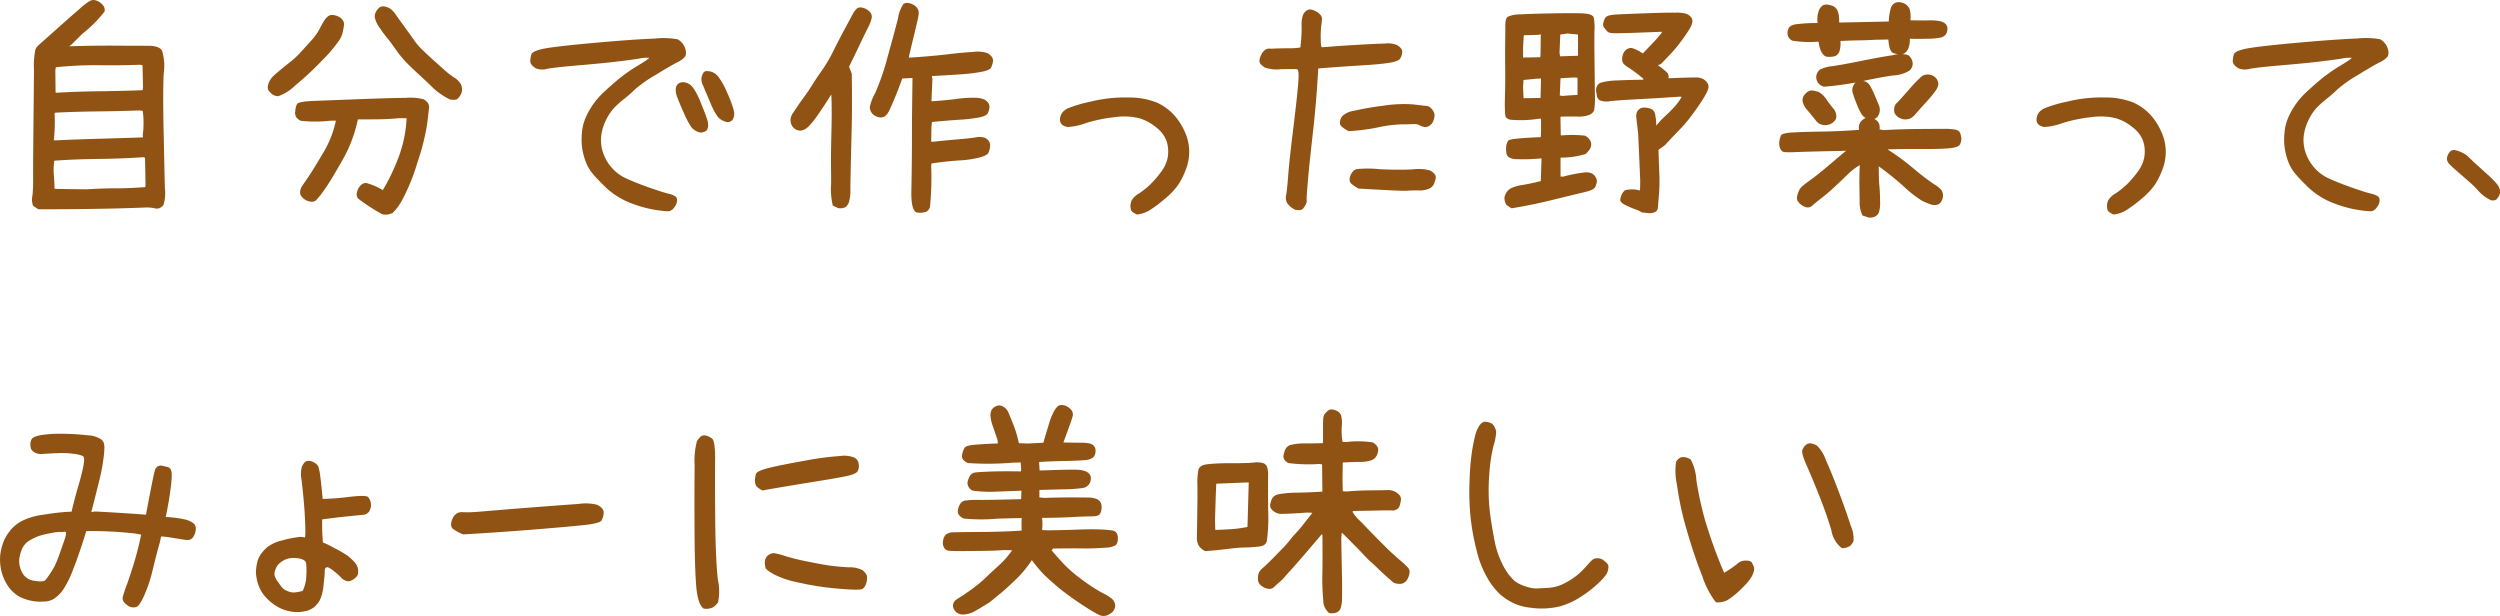 <svg xmlns="http://www.w3.org/2000/svg" width="276" height="68" viewBox="0 0 276 68">
  <path id="content05_txt02" d="M7.173.348,6.594-.037a1.988,1.988,0,0,1-.124-.7,3.474,3.474,0,0,1,.069-.551,19.58,19.58,0,0,0,.055-2.095q0-1.833.041-5.761t.055-5.9a8.773,8.773,0,0,1,.165-2.274,1.633,1.633,0,0,1,.414-.524q.262-.221.91-.8l1.669-1.488q1.021-.91,1.917-1.681a6.3,6.3,0,0,1,1.172-.882.853.853,0,0,1,.565-.028,1.6,1.6,0,0,1,.552.289,1.309,1.309,0,0,1,.372.427.819.819,0,0,1,.055.524A14.4,14.4,0,0,1,12-19l-1.131,1.13-.276.221q2.758-.083,5.089-.069t3.6.014q1.269,0,1.558.565a5.758,5.758,0,0,1,.179,2.453q-.11,1.888-.014,6.491t.138,6.2a4.4,4.4,0,0,1-.152,1.847,1.236,1.236,0,0,1-.414.358.924.924,0,0,1-.621.014A3.984,3.984,0,0,0,18.9.155q-2.841.11-5.875.152T7.173.348Zm5.351-2.205q1.682-.11,3.172-.11T18.978-2.1l.028-.248-.055-3-.165-.055q-2.427.165-5.006.193t-4.841.193l-.028.138a7.341,7.341,0,0,0-.028,1.42q.055.7.083,1.53l.221.028ZM18.73-7.59,18.7-7.838a10.264,10.264,0,0,0,0-2.674l-.276-.055q-2.4.083-4.785.11t-4.592.138l-.083.083a17.706,17.706,0,0,1-.083,2.949l.165.028q2.289-.11,4.758-.179T18.73-7.59Zm-.055-5.21.055-.248-.055-2.508-.276-.055q-2.013.083-4.468.055a41.853,41.853,0,0,0-4.827.221L9.049-15l.028,2.453.11.028q2.317-.138,4.758-.165T18.675-12.8ZM45.152.9A20.647,20.647,0,0,1,42.477-.837a.731.731,0,0,1-.152-.565,1.522,1.522,0,0,1,.207-.593,1.434,1.434,0,0,1,.372-.427.748.748,0,0,1,.524-.124,8.241,8.241,0,0,1,1.779.772A22.859,22.859,0,0,0,47-5.55a14.069,14.069,0,0,0,.827-4.162h-.855q-1.1.11-2.248.124t-2.275.014A15.238,15.238,0,0,1,40.7-5q-1.31,2.315-1.972,3.225a10.348,10.348,0,0,1-.883,1.116.689.689,0,0,1-.579.165A1.46,1.46,0,0,1,36.643-.7a1.582,1.582,0,0,1-.428-.386.731.731,0,0,1-.138-.524,1.257,1.257,0,0,1,.193-.565q.165-.262.662-.979T38.56-5.784a11.491,11.491,0,0,0,1.462-3.652h-.579a14.805,14.805,0,0,1-3.3.014,1.582,1.582,0,0,1-.469-.358.951.951,0,0,1-.138-.7,2.087,2.087,0,0,1,.193-.786q.152-.289,1.986-.358l5.1-.193q3.268-.124,4.923-.138a6.076,6.076,0,0,1,1.958.152,1.352,1.352,0,0,1,.469.4.8.8,0,0,1,.138.551q-.028.317-.207,1.792A25.165,25.165,0,0,1,49-4.751,21.616,21.616,0,0,1,47.358-.713,6.042,6.042,0,0,1,46.31.734,1.713,1.713,0,0,1,45.152.9ZM33.65-12.138a1.232,1.232,0,0,1-.662-.207,4.364,4.364,0,0,1-.345-.358.615.615,0,0,1-.138-.51,1.792,1.792,0,0,1,.193-.593,2.144,2.144,0,0,1,.386-.524q.234-.234.869-.758t1.117-.9a9.379,9.379,0,0,0,1.117-1.061q.634-.689,1.186-1.309a6.08,6.08,0,0,0,.883-1.268,8.552,8.552,0,0,1,.524-.923,1.809,1.809,0,0,1,.4-.427A.748.748,0,0,1,39.7-21.1a1.711,1.711,0,0,1,.621.179,1.184,1.184,0,0,1,.469.4.8.8,0,0,1,.124.565q-.041.317-.152.8a2.549,2.549,0,0,1-.428.923q-.317.441-.552.73t-.483.579q-.248.289-1.338,1.392a32.755,32.755,0,0,1-2.441,2.219A4.931,4.931,0,0,1,33.65-12.138ZM52.6-11.78a7.965,7.965,0,0,1-1.862-1.282q-.621-.62-1.407-1.337t-1.407-1.337a12.309,12.309,0,0,1-1.3-1.571q-.676-.951-.979-1.309t-.772-1.047a3.128,3.128,0,0,1-.538-1.089,1.006,1.006,0,0,1,.1-.689,1.782,1.782,0,0,1,.372-.469.637.637,0,0,1,.524-.138,1.767,1.767,0,0,1,.621.207,2.053,2.053,0,0,1,.634.634q.331.469,1.089,1.516T48.738-18.2a7.756,7.756,0,0,0,.993,1.1q.69.662,1.255,1.158t.965.868a9.842,9.842,0,0,0,1.076.841,2.184,2.184,0,0,1,.8.786,1.631,1.631,0,0,1,.124.593,1.135,1.135,0,0,1-.152.551,1.792,1.792,0,0,1-.345.455Q53.261-11.669,52.6-11.78ZM76.732.569a13.029,13.029,0,0,1-4.013-.854,8.55,8.55,0,0,1-2.841-1.723q-1.034-1.006-1.489-1.557a4.677,4.677,0,0,1-.7-1.13,6.991,6.991,0,0,1-.4-1.282,6.285,6.285,0,0,1-.138-1.447,7.9,7.9,0,0,1,.124-1.323,5.455,5.455,0,0,1,.441-1.282,8.348,8.348,0,0,1,.814-1.364,9.733,9.733,0,0,1,1.3-1.406q.814-.744,1.572-1.364a18.28,18.28,0,0,1,2.027-1.392q1.269-.772,1.158-.827a4.1,4.1,0,0,0-1.117.1q-1.007.152-2.5.331t-4.1.4q-2.606.221-3.5.386a1.978,1.978,0,0,1-1.227-.028,1.772,1.772,0,0,1-.5-.4.677.677,0,0,1-.165-.427,3.379,3.379,0,0,1,.11-.689q.11-.469,1.7-.73t5.64-.62q4.054-.358,6.289-.441a8.936,8.936,0,0,1,2.538.083,1.8,1.8,0,0,1,.552.482,1.716,1.716,0,0,1,.331.744,1,1,0,0,1-.055.675,2.494,2.494,0,0,1-.924.662q-.786.413-2.427,1.42a14.013,14.013,0,0,0-2.22,1.571,13.813,13.813,0,0,1-1.145,1.006,11.389,11.389,0,0,0-1.048.923A5.367,5.367,0,0,0,69.892-9.6a5.414,5.414,0,0,0-.565,1.737,4.264,4.264,0,0,0,.138,1.792,4.847,4.847,0,0,0,.924,1.723,4.691,4.691,0,0,0,1.71,1.3q1.048.482,2.5.992t2.11.675a2.037,2.037,0,0,1,.827.331.535.535,0,0,1,.152.427,1.181,1.181,0,0,1-.138.5,2.056,2.056,0,0,1-.317.441A.872.872,0,0,1,76.732.569Zm3.586-8.683a1.742,1.742,0,0,1-1.034-.579,9.189,9.189,0,0,1-.855-1.612q-.538-1.2-.731-1.75a2.087,2.087,0,0,1-.152-.9.778.778,0,0,1,.207-.5.877.877,0,0,1,.386-.207,1.191,1.191,0,0,1,.579.041,1.492,1.492,0,0,1,.717.524,7.226,7.226,0,0,1,.883,1.709q.524,1.282.676,1.764a2.027,2.027,0,0,1,.124.758,1.213,1.213,0,0,1-.124.455Q80.9-8.224,80.317-8.114Zm2.924-1.158a1.928,1.928,0,0,1-1.021-.537,7.1,7.1,0,0,1-.883-1.668l-.786-1.847a1.53,1.53,0,0,1-.165-.868,1.556,1.556,0,0,1,.193-.51.423.423,0,0,1,.345-.207,1.888,1.888,0,0,1,.579.083,1.59,1.59,0,0,1,.745.551,7.732,7.732,0,0,1,.938,1.681,13.155,13.155,0,0,1,.7,1.805,2,2,0,0,1,.1.827,1.349,1.349,0,0,1-.179.441A.758.758,0,0,1,83.241-9.271ZM95.459.211l-.579-.276a8,8,0,0,1-.207-1.916q.041-.675.014-2.067t.041-4.107q.069-2.715-.014-4.176-.883,1.406-1.545,2.343A7.513,7.513,0,0,1,92.121-8.72a1.422,1.422,0,0,1-.717.372.976.976,0,0,1-.621-.124,1.072,1.072,0,0,1-.441-.482,1.239,1.239,0,0,1-.124-.648,1.531,1.531,0,0,1,.29-.717l.552-.813q.29-.427.731-1.034t.827-1.227Q93-14.012,93.693-15a16.949,16.949,0,0,0,1.269-2.164q.579-1.171,1.172-2.274l.883-1.64a2.7,2.7,0,0,1,.5-.717.616.616,0,0,1,.51-.138,1.635,1.635,0,0,1,.593.207,1.324,1.324,0,0,1,.455.413.775.775,0,0,1,.083.62,4.741,4.741,0,0,1-.4,1.006q-.317.634-.924,1.9t-1.186,2.453H96.7l.276.717q.055,3.556-.014,6.271t-.1,4.093q-.028,1.378-.041,2.426a4.38,4.38,0,0,1-.165,1.406A1.31,1.31,0,0,1,96.3.1,1.279,1.279,0,0,1,95.459.211Zm8.633.469q-.579-.3-.538-2.343t.055-3.845q.014-1.805.014-4.2l.055-4.438h-.055l-1.076.055q-.359,1.02-.772,2.026t-.662,1.5a1.649,1.649,0,0,1-.483.648.8.8,0,0,1-.524.124,1.44,1.44,0,0,1-.579-.193.994.994,0,0,1-.414-.413,1.479,1.479,0,0,1-.152-.51,5.122,5.122,0,0,1,.593-1.557,26.876,26.876,0,0,0,1.393-4.066q.772-2.77,1.131-4.19a3.908,3.908,0,0,1,.593-1.585.7.7,0,0,1,.524-.124,1.793,1.793,0,0,1,.579.193,1.166,1.166,0,0,1,.455.413.882.882,0,0,1,.138.565,7.219,7.219,0,0,1-.165.9q-.138.593-.414,1.737t-.524,2.219h.248q2.427-.165,4.027-.358t2.827-.262a3.532,3.532,0,0,1,1.572.124,1.443,1.443,0,0,1,.51.441.7.7,0,0,1,.11.537,2.878,2.878,0,0,1-.193.606q-.138.317-1.131.5a20.241,20.241,0,0,1-2.193.262q-1.2.083-3.213.193v.165l.055.083-.11,2.508.055.028q1.6-.11,2.731-.262a12,12,0,0,1,1.958-.124,2.6,2.6,0,0,1,1.1.193,1.435,1.435,0,0,1,.428.372.747.747,0,0,1,.124.524,1.708,1.708,0,0,1-.179.62q-.152.3-.993.469a17.137,17.137,0,0,1-2.165.248q-1.324.083-3.006.248l-.055.579-.028,1.6h.193q1.572-.165,2.731-.262t1.945-.207a2,2,0,0,1,1.076.041,1.14,1.14,0,0,1,.441.386.906.906,0,0,1,.11.606,2.057,2.057,0,0,1-.179.662q-.138.289-1.021.524a11.7,11.7,0,0,1-2.234.317q-1.351.083-3.034.331l-.028.331a32.388,32.388,0,0,1-.138,4.52,1.129,1.129,0,0,1-.372.469A2.086,2.086,0,0,1,104.092.679Zm24.381.248q-.634-.276-.69-.565a1.924,1.924,0,0,1-.041-.482,1.932,1.932,0,0,1,.124-.5,2.164,2.164,0,0,1,.827-.786,8.965,8.965,0,0,0,1.255-1.006,11.527,11.527,0,0,0,1.131-1.309,3.991,3.991,0,0,0,.758-1.571,3.8,3.8,0,0,0-.041-1.668,3.154,3.154,0,0,0-1.117-1.654,5.373,5.373,0,0,0-1.9-1.075,6.989,6.989,0,0,0-2.62-.152,16.763,16.763,0,0,0-3.31.662,6.787,6.787,0,0,1-2.041.441,1.414,1.414,0,0,1-.552-.207.679.679,0,0,1-.262-.372.959.959,0,0,1,0-.51,1.516,1.516,0,0,1,.221-.5,1.767,1.767,0,0,1,.607-.469,14.943,14.943,0,0,1,2.593-.758,15.614,15.614,0,0,1,4.165-.441,8.219,8.219,0,0,1,3.089.565,5.841,5.841,0,0,1,1.793,1.268,6.878,6.878,0,0,1,1.227,1.833,5.461,5.461,0,0,1,.538,2.109,5.359,5.359,0,0,1-.331,2.067,8.495,8.495,0,0,1-.841,1.737,7.749,7.749,0,0,1-1.476,1.571A14.3,14.3,0,0,1,129.893.431,3.42,3.42,0,0,1,128.473.927ZM145.931.4a2.142,2.142,0,0,1-.869-.717,1.172,1.172,0,0,1-.138-.868q.1-.482.234-2.219t.538-4.989q.4-3.253.552-4.975t-.124-1.75q-.276-.028-1.765,0a4.094,4.094,0,0,1-1.779-.179,3.609,3.609,0,0,1-.441-.358.54.54,0,0,1-.152-.4,1.6,1.6,0,0,1,.193-.648,1.321,1.321,0,0,1,.428-.551.817.817,0,0,1,.5-.138,3.053,3.053,0,0,0,.414,0q.152-.014,1.558-.041a7.131,7.131,0,0,0,1.42-.083q.014-.055.083-.8a14.263,14.263,0,0,0,.055-1.557,3.233,3.233,0,0,1,.138-1.185,1.1,1.1,0,0,1,.414-.537.669.669,0,0,1,.538-.1,2.241,2.241,0,0,1,.565.234,1.467,1.467,0,0,1,.455.386.685.685,0,0,1,.138.5q-.028.276-.083.675a11.633,11.633,0,0,0-.055,1.378q0,.979.138.979T150-17.623q.979-.083,2.924-.193t2.937-.138a2.658,2.658,0,0,1,1.3.165,2.012,2.012,0,0,1,.455.372.629.629,0,0,1,.124.482,1.546,1.546,0,0,1-.207.62q-.179.317-1.158.482t-3.213.3q-2.234.138-4.689.331-.193,3.611-.593,7.125t-.552,5.334Q147.172-.92,147.2-.685a.9.9,0,0,1-.11.51,2.035,2.035,0,0,1-.331.482Q146.565.514,145.931.4Zm6.978-2.343A5.14,5.14,0,0,1,152.1-2.5a.61.61,0,0,1-.165-.482,1.4,1.4,0,0,1,.221-.648.989.989,0,0,1,.538-.455,12.257,12.257,0,0,1,2.5,0,36.047,36.047,0,0,0,3.7.028,4.886,4.886,0,0,1,1.9.11,1.471,1.471,0,0,1,.538.427.572.572,0,0,1,.1.5q-.069.262-.165.537a1.055,1.055,0,0,1-.469.51,2.478,2.478,0,0,1-1.255.234q-.883,0-1.31.041T152.909-1.939Zm-1.076-6.34a3.38,3.38,0,0,1-.827-.551.6.6,0,0,1-.138-.469,1.442,1.442,0,0,1,.234-.606,2.256,2.256,0,0,1,1.269-.606,29.492,29.492,0,0,1,3.255-.565,14.29,14.29,0,0,1,3.324-.152q1.131.138,1.448.165a.786.786,0,0,1,.524.248,1.888,1.888,0,0,1,.317.441.854.854,0,0,1,.055.537,2.165,2.165,0,0,1-.165.551,1.025,1.025,0,0,1-.386.413.781.781,0,0,1-.552.138,1.518,1.518,0,0,1-.538-.193,1.31,1.31,0,0,0-.731-.124q-.469.028-1.324.028a13.981,13.981,0,0,0-2.51.331A22.53,22.53,0,0,1,151.833-8.279ZM184.24.707l-.524-.276a10.108,10.108,0,0,1-1.227-.5q-.7-.331-.676-.62a1.857,1.857,0,0,1,.165-.593,1.187,1.187,0,0,1,.386-.482,3.194,3.194,0,0,1,1.627.041q.028-.386.028-1.1-.055-1.378-.221-5.154l-.221-1.874a1.236,1.236,0,0,1,.1-.579,1.149,1.149,0,0,1,.29-.317.911.911,0,0,1,.621-.124,1.727,1.727,0,0,1,.69.165.787.787,0,0,1,.372.5,5.808,5.808,0,0,1,.138,1.323,9.085,9.085,0,0,1,.965-1.034q.552-.51,1.034-1.034a5.677,5.677,0,0,0,.814-1.13h-.3q-2.4.165-4.523.276t-3.034.207a2.113,2.113,0,0,1-1.186-.083.742.742,0,0,1-.331-.537q-.055-.358-.083-.482a1.173,1.173,0,0,1,.069-.469.78.78,0,0,1,.593-.5,7.412,7.412,0,0,1,1.627-.207q1.131-.055,2.924-.083v-.11a14.9,14.9,0,0,0-1.558-1.185,2.276,2.276,0,0,1-.662-.524.859.859,0,0,1-.11-.51,1.6,1.6,0,0,1,.138-.593,1,1,0,0,1,.386-.441.833.833,0,0,1,.538-.138,4.25,4.25,0,0,1,1.214.606l.91-.951q.276-.289.483-.51t.7-.827v-.11q-2.041.083-3.213.124t-1.889.041q-.717,0-.883-.179t-.345-.4a.591.591,0,0,1-.138-.482,2.253,2.253,0,0,1,.207-.606q.165-.345,1.2-.4t3.31-.138q2.275-.083,3.268-.069a3.659,3.659,0,0,1,1.269.152,1.36,1.36,0,0,1,.455.358.655.655,0,0,1,.138.524,2.094,2.094,0,0,1-.29.73q-.248.427-.745,1.116t-.938,1.2q-.441.51-1.517,1.612l-.276.083v.055a7.967,7.967,0,0,1,1.007.813.715.715,0,0,1,.124.593h.248q.5-.028,1.393-.055t1.352-.028a1.835,1.835,0,0,1,.758.138,1.265,1.265,0,0,1,.51.427.736.736,0,0,1,.152.579,2.891,2.891,0,0,1-.331.786q-.276.5-.786,1.24t-.993,1.364a14.322,14.322,0,0,1-1.062,1.213q-.579.593-1.627,1.723l-.717.524q.055,1.737.1,2.784a19.1,19.1,0,0,1-.055,2.26q-.1,1.213-.124,1.433a.548.548,0,0,1-.3.386,1.336,1.336,0,0,1-.814.11Q184.3.707,184.24.707ZM169.815.238l-.552-.358a1.551,1.551,0,0,1-.234-.813,1.635,1.635,0,0,1,.207-.551,1.351,1.351,0,0,1,.538-.5,4.349,4.349,0,0,1,1.283-.358q.91-.152,1.986-.427l.083-2.508a20.3,20.3,0,0,1-2.965.083,1.736,1.736,0,0,1-.676-.221.759.759,0,0,1-.248-.537,2.427,2.427,0,0,1,0-.73,1.252,1.252,0,0,1,.234-.565q.179-.234,3.572-.372l.028-.689V-9.657h-.193a12.8,12.8,0,0,1-3.255.11q-.441-.165-.483-.4a4.588,4.588,0,0,1-.055-.606q-.014-.372-.014-.717t.028-1.282q.028-.937.014-2.756t0-2.825q.014-1.006.014-1.792t.262-.979a3.157,3.157,0,0,1,1.351-.262q1.089-.069,3.255-.11t3.475-.014q1.31.028,1.42.482a5.271,5.271,0,0,1,.083,1.323q-.028.868,0,3.239t.041,3.873a8.613,8.613,0,0,1-.083,1.792.928.928,0,0,1-.524.5A3.361,3.361,0,0,1,177-9.891q-.979-.014-1.779.014v.524l.028,1.516.138.028a12.544,12.544,0,0,1,2.524.028,1.271,1.271,0,0,1,.5.413.84.84,0,0,1,.193.634,1.063,1.063,0,0,1-.221.551,5.586,5.586,0,0,1-.386.427,9.32,9.32,0,0,1-2.772.4v2.095h.3a16.17,16.17,0,0,1,2.317-.455,1.484,1.484,0,0,1,.9.138,1.134,1.134,0,0,1,.386.427.815.815,0,0,1,.1.469,2.217,2.217,0,0,1-.165.551q-.138.331-1.117.565T174.5-.727Q172.049-.12,169.815.238Zm3.2-12.183.055-2.15-.524.028-1.407.138-.055.744.055,1.268h.083Zm4.082-.331v-1.9l-.359-.028-1.517.083-.083,1.9.3.055Q176.38-12.248,177.1-12.276Zm-4.11-4.162.028-.331.028-2.205-.193.055-1.682.055-.083,1.3v1.158Zm4.165-.165v-2.343l-1.186-.11-.772.11-.083,1.985.055.413h.276Zm32.1,17.861-.69-.221a3.3,3.3,0,0,1-.317-1.53q-.014-.979-.028-1.805t.041-2.233a6.848,6.848,0,0,0-1.393,1.089q-.786.758-1.407,1.337T204.07-.92q-.772.606-1.048.854a.7.7,0,0,1-.579.207,1.39,1.39,0,0,1-.634-.289,1.3,1.3,0,0,1-.428-.469.79.79,0,0,1-.028-.51,3.564,3.564,0,0,1,.193-.579A1.562,1.562,0,0,1,202-2.27q.331-.276,1.062-.8t2.744-2.26l.965-.8-.248.028q-1.682.028-3.186.069t-2.275.069a10.605,10.605,0,0,1-1.1,0,.563.563,0,0,1-.483-.4,1.476,1.476,0,0,1-.1-.772,2.286,2.286,0,0,1,.179-.662q.124-.262,1.214-.331t3.158-.1q2.069-.028,4.248-.193a1.236,1.236,0,0,1,.124-.813,1.445,1.445,0,0,1,.455-.427.924.924,0,0,1,.634-.11,1.5,1.5,0,0,1,.593.207,1.111,1.111,0,0,1,.372.4,1.133,1.133,0,0,1,.083.689l.441.083q1.9-.11,3.82-.124t2.868-.014a5.888,5.888,0,0,1,1.31.1.638.638,0,0,1,.469.386,1.9,1.9,0,0,1,.124.593,1.283,1.283,0,0,1-.152.634q-.165.331-1.145.427t-2.965.083q-1.986-.014-3.834.041l.028.055a25.386,25.386,0,0,1,2.772,2.04,26.611,26.611,0,0,0,2.262,1.737,3.26,3.26,0,0,1,.8.62,1.052,1.052,0,0,1,.207.565,1.228,1.228,0,0,1-.152.675.779.779,0,0,1-.51.427,1.312,1.312,0,0,1-.758-.069,8.943,8.943,0,0,1-.91-.386A13.125,13.125,0,0,1,213.1-2.187a32.766,32.766,0,0,0-2.744-2.205v.055q0,1.378.069,2.095T210.5-.534a3.41,3.41,0,0,1-.138,1.254,1.046,1.046,0,0,1-.386.413A1.244,1.244,0,0,1,209.256,1.258ZM204.4-8.941a1.492,1.492,0,0,1-.662-.193,2.188,2.188,0,0,1-.428-.441q-.234-.3-.786-.965a2.153,2.153,0,0,1-.579-1.047.943.943,0,0,1,.165-.648,1.649,1.649,0,0,1,.428-.413.8.8,0,0,1,.552-.11,3.182,3.182,0,0,1,.634.152,2.6,2.6,0,0,1,.9.9q.579.786.745.965a1.14,1.14,0,0,1,.248.482,1.081,1.081,0,0,1,.041.5.765.765,0,0,1-.193.358,1.782,1.782,0,0,1-.372.3A1.509,1.509,0,0,1,204.4-8.941Zm8.743-.634a2.032,2.032,0,0,1-.621-.234,1.416,1.416,0,0,1-.317-.3.733.733,0,0,1-.152-.413,1.5,1.5,0,0,1,.041-.455.736.736,0,0,1,.221-.372q.166-.152,1.365-1.5a13.128,13.128,0,0,1,1.462-1.516,1.138,1.138,0,0,1,.621-.165,1.207,1.207,0,0,1,.648.179,1.052,1.052,0,0,1,.414.441.968.968,0,0,1,.1.524,1.781,1.781,0,0,1-.359.73,14.181,14.181,0,0,1-1.062,1.268q-.731.8-1.062,1.185a2.069,2.069,0,0,1-.579.51A1.647,1.647,0,0,1,213.145-9.575Zm-8.633-6.946q-.607-.276-.8-1.626h-.165a12.465,12.465,0,0,1-2.689-.11.886.886,0,0,1-.441-.358,1.064,1.064,0,0,1-.138-.469,1.18,1.18,0,0,1,.138-.565q.152-.317.772-.427a18.442,18.442,0,0,1,2.413-.138,3.1,3.1,0,0,1,.138-1.378,1.264,1.264,0,0,1,.414-.551.853.853,0,0,1,.565-.1,2.028,2.028,0,0,1,.634.179,1.023,1.023,0,0,1,.469.524,2.92,2.92,0,0,1,.152,1.24l.165.028,5.323-.11a6.594,6.594,0,0,1,.221-1.461,1.021,1.021,0,0,1,.372-.537.917.917,0,0,1,.552-.138,1.506,1.506,0,0,1,.634.179,1.137,1.137,0,0,1,.5.537,2.669,2.669,0,0,1,.1,1.282q1.131.028,2.041.014a4.8,4.8,0,0,1,1.324.11,1.147,1.147,0,0,1,.579.331.779.779,0,0,1,.152.537,1.039,1.039,0,0,1-.193.579.958.958,0,0,1-.579.345,8.123,8.123,0,0,1-1.448.124q-1.048.028-1.931,0a2.578,2.578,0,0,1-.179,1.1,1.2,1.2,0,0,1-.4.5.946.946,0,0,1-.552.124,2.361,2.361,0,0,1-.731-.165q-.4-.152-.51-1.475l-1.434.028q-.91.055-1.9.069t-1.958.069a2.948,2.948,0,0,1-.124,1.2.939.939,0,0,1-.428.455A2.152,2.152,0,0,1,204.512-16.521Zm4.91,6.974a1.5,1.5,0,0,1-.91-.524,6.234,6.234,0,0,1-.565-1.144q-.317-.786-.441-1.213a1.166,1.166,0,0,1-.028-.7,1.468,1.468,0,0,1,.276-.482.669.669,0,0,1,.455-.234,1.6,1.6,0,0,1,.607.069.98.98,0,0,1,.552.441,8.333,8.333,0,0,1,.552,1.116q.331.772.469,1.13a1.2,1.2,0,0,1,.055.717,1.209,1.209,0,0,1-.276.565A1.185,1.185,0,0,1,209.421-9.547Zm-5.13-3.638a1.289,1.289,0,0,1-.593-.372,1.393,1.393,0,0,1-.221-.455.941.941,0,0,1,.041-.565,1.078,1.078,0,0,1,.359-.51,3.993,3.993,0,0,1,1.42-.372q1.172-.179,3.144-.579t3.434-.62a3.3,3.3,0,0,1,1.71-.028,1.454,1.454,0,0,1,.386.441,1.139,1.139,0,0,1,.124.606,1,1,0,0,1-.372.689,3.764,3.764,0,0,1-1.779.524q-1.42.193-3.365.62A32.457,32.457,0,0,1,204.291-13.185ZM236.285.927q-.634-.276-.69-.565a1.926,1.926,0,0,1-.041-.482,1.932,1.932,0,0,1,.124-.5,2.164,2.164,0,0,1,.827-.786,8.964,8.964,0,0,0,1.255-1.006,11.525,11.525,0,0,0,1.131-1.309,3.99,3.99,0,0,0,.758-1.571,3.8,3.8,0,0,0-.041-1.668,3.153,3.153,0,0,0-1.117-1.654,5.373,5.373,0,0,0-1.9-1.075,6.989,6.989,0,0,0-2.62-.152,16.762,16.762,0,0,0-3.31.662,6.787,6.787,0,0,1-2.041.441,1.414,1.414,0,0,1-.552-.207.679.679,0,0,1-.262-.372.958.958,0,0,1,0-.51,1.516,1.516,0,0,1,.221-.5,1.767,1.767,0,0,1,.607-.469,14.943,14.943,0,0,1,2.593-.758,15.614,15.614,0,0,1,4.165-.441,8.219,8.219,0,0,1,3.089.565,5.842,5.842,0,0,1,1.793,1.268A6.878,6.878,0,0,1,241.5-8.32a5.462,5.462,0,0,1,.538,2.109,5.36,5.36,0,0,1-.331,2.067,8.5,8.5,0,0,1-.841,1.737,7.749,7.749,0,0,1-1.476,1.571A14.3,14.3,0,0,1,237.705.431,3.42,3.42,0,0,1,236.285.927ZM264.693.569a13.029,13.029,0,0,1-4.013-.854,8.55,8.55,0,0,1-2.841-1.723q-1.034-1.006-1.489-1.557a4.676,4.676,0,0,1-.7-1.13,6.99,6.99,0,0,1-.4-1.282,6.285,6.285,0,0,1-.138-1.447,7.9,7.9,0,0,1,.124-1.323,5.456,5.456,0,0,1,.441-1.282,8.346,8.346,0,0,1,.814-1.364,9.733,9.733,0,0,1,1.3-1.406q.814-.744,1.572-1.364a18.281,18.281,0,0,1,2.027-1.392q1.269-.772,1.158-.827a4.1,4.1,0,0,0-1.117.1q-1.007.152-2.5.331t-4.1.4q-2.606.221-3.5.386A1.978,1.978,0,0,1,250.1-15.2a1.773,1.773,0,0,1-.5-.4.677.677,0,0,1-.165-.427,3.378,3.378,0,0,1,.11-.689q.11-.469,1.7-.73t5.64-.62q4.055-.358,6.289-.441a8.936,8.936,0,0,1,2.538.083,1.8,1.8,0,0,1,.552.482,1.716,1.716,0,0,1,.331.744,1,1,0,0,1-.055.675,2.494,2.494,0,0,1-.924.662q-.786.413-2.427,1.42a14.014,14.014,0,0,0-2.22,1.571,13.81,13.81,0,0,1-1.145,1.006,11.388,11.388,0,0,0-1.048.923,5.367,5.367,0,0,0-.924,1.337,5.414,5.414,0,0,0-.565,1.737,4.263,4.263,0,0,0,.138,1.792,4.847,4.847,0,0,0,.924,1.723,4.691,4.691,0,0,0,1.71,1.3q1.048.482,2.5.992t2.11.675a2.037,2.037,0,0,1,.827.331.535.535,0,0,1,.152.427,1.182,1.182,0,0,1-.138.5,2.057,2.057,0,0,1-.317.441A.872.872,0,0,1,264.693.569ZM277.958-.644a4.659,4.659,0,0,1-1.352-.979,8.96,8.96,0,0,0-.814-.841q-.4-.358-1.214-1.061t-1.131-1.02a1.154,1.154,0,0,1-.359-.551.976.976,0,0,1,.1-.551,1.013,1.013,0,0,1,.317-.441.609.609,0,0,1,.428-.1,2.889,2.889,0,0,1,.731.234,2.864,2.864,0,0,1,.9.62q.414.413.8.758t1.158,1.047a11.135,11.135,0,0,1,1.062,1.061,1.517,1.517,0,0,1,.345.7.908.908,0,0,1-.069.579,2.311,2.311,0,0,1-.276.413Q278.427-.589,277.958-.644ZM7.7,43.655a5.122,5.122,0,0,1-2.538-.5,3.744,3.744,0,0,1-1.5-1.475,5,5,0,0,1-.648-1.792A5.642,5.642,0,0,1,2.967,38.5a7.128,7.128,0,0,1,.262-1.185,4.64,4.64,0,0,1,.731-1.364,4.114,4.114,0,0,1,1.379-1.185,7.057,7.057,0,0,1,2.22-.675q1.379-.221,2.165-.289t1.117-.069q.331-1.433.731-2.784t.579-2.288q.179-.937-.069-1.075a3.563,3.563,0,0,0-1.048-.248,9.76,9.76,0,0,0-1.751-.069q-.952.041-1.614.083a1.435,1.435,0,0,1-.965-.193.924.924,0,0,1-.345-.386,2.708,2.708,0,0,1-.069-.386,1.3,1.3,0,0,1,.11-.593q.138-.358,1.117-.524a13.712,13.712,0,0,1,2.469-.138,25.888,25.888,0,0,1,2.62.165,3.041,3.041,0,0,1,1.448.413,1.014,1.014,0,0,1,.359.469,2.882,2.882,0,0,1,.055.441,10.1,10.1,0,0,1-.1,1.213,19.573,19.573,0,0,1-.428,2.288q-.317,1.323-.924,3.666a2,2,0,0,1,.8-.055q.662.028,2,.11t1.931.124q.593.041,1.31.1.248-1.351.538-2.839t.414-1.943a.819.819,0,0,1,.359-.565.732.732,0,0,1,.483-.055q.248.055.538.124a.562.562,0,0,1,.4.289,1.3,1.3,0,0,1,.11.579q0,.358-.041.813t-.179,1.42q-.138.965-.441,2.426a13.092,13.092,0,0,1,1.986.248,2.6,2.6,0,0,1,1.007.4.755.755,0,0,1,.317.482,1.57,1.57,0,0,1-.041.537,1.665,1.665,0,0,1-.221.524.7.7,0,0,1-.359.3,1.107,1.107,0,0,1-.469.041q-.262-.028-1.158-.179t-1.255-.179q-.359-.028-.331,0a6.042,6.042,0,0,1-.234.992q-.262.965-.69,2.7a15,15,0,0,1-.9,2.729,5.627,5.627,0,0,1-.662,1.185.773.773,0,0,1-.538.207,1.026,1.026,0,0,1-.662-.221,1.9,1.9,0,0,1-.455-.441.66.66,0,0,1-.069-.524,12.058,12.058,0,0,1,.414-1.254q.345-.937.786-2.37t.827-3.225a9.957,9.957,0,0,0-1.351-.193q-1.076-.11-2.344-.165t-2.372-.028q-.8,2.591-1.448,4.217A10.862,10.862,0,0,1,9.89,42.373a3.857,3.857,0,0,1-.979.965A2.21,2.21,0,0,1,7.7,43.655Zm.276-2.4a10.432,10.432,0,0,0,1.034-1.585q.234-.51.5-1.254t.565-1.626q.3-.882.014-.841a1.569,1.569,0,0,1-.455.014,4.79,4.79,0,0,0-1.007.124,10.584,10.584,0,0,0-1.31.3,5.85,5.85,0,0,0-1.089.51,2,2,0,0,0-.883,1.02,3.868,3.868,0,0,0-.29,1.227,2.774,2.774,0,0,0,.331,1.309,1.709,1.709,0,0,0,1.379.91Q7.78,41.532,7.973,41.257Zm27.112,3.5a4.26,4.26,0,0,1-1.5-.524,5.236,5.236,0,0,1-1.324-1.075A3.756,3.756,0,0,1,31.43,41.7a4.766,4.766,0,0,1-.234-1.24,5.107,5.107,0,0,1,.11-.992,2.8,2.8,0,0,1,.386-.979,4.056,4.056,0,0,1,.772-.854,4.221,4.221,0,0,1,1.627-.73,11.207,11.207,0,0,1,1.738-.358,1.557,1.557,0,0,1,.731.028q.124.083.083-1.254T36.478,32.6q-.124-1.378-.248-2.4a3.22,3.22,0,0,1,.028-1.392,1.5,1.5,0,0,1,.331-.537.6.6,0,0,1,.455-.152,1.363,1.363,0,0,1,.607.207.976.976,0,0,1,.428.413,5.711,5.711,0,0,1,.221,1.116q.124.9.262,2.467a27.287,27.287,0,0,0,2.9-.221q1.9-.221,2.11.014a1.209,1.209,0,0,1,.276.51,1.538,1.538,0,0,1,.041.537,1.42,1.42,0,0,1-.207.565.906.906,0,0,1-.745.358l-1.655.165q-1.089.11-2.772.331a21.839,21.839,0,0,0,.083,2.55,10.189,10.189,0,0,1,1.241.606,11.965,11.965,0,0,1,1.517.882,6.247,6.247,0,0,1,.69.648,1.458,1.458,0,0,1,.414.772,1.57,1.57,0,0,1,0,.593.877.877,0,0,1-.29.413,1.751,1.751,0,0,1-.51.317.746.746,0,0,1-.593-.028,1.131,1.131,0,0,1-.455-.317,5.126,5.126,0,0,0-.7-.634,3,3,0,0,0-.731-.5.312.312,0,0,0-.276.041q-.11.083-.11.441t-.138,1.516a4.619,4.619,0,0,1-.4,1.612,2.975,2.975,0,0,1-.607.758,2.411,2.411,0,0,1-1.034.469A3.8,3.8,0,0,1,35.085,44.757Zm1.269-2.288a3.914,3.914,0,0,0,.4-1.654,8.51,8.51,0,0,0-.014-1.351q-.055-.386-.607-.524a3.02,3.02,0,0,0-1.062-.083,2.038,2.038,0,0,0-.9.3,2.326,2.326,0,0,0-.552.455,1.925,1.925,0,0,0-.29.551,1.2,1.2,0,0,0-.083.593,1.993,1.993,0,0,0,.359.7q.317.455.469.648a1.46,1.46,0,0,0,.552.372,1.807,1.807,0,0,0,.731.179A3.939,3.939,0,0,0,36.353,42.47ZM54.087,36.24a4.77,4.77,0,0,1-1.172-.634.663.663,0,0,1-.179-.469,1.627,1.627,0,0,1,.179-.662,1.21,1.21,0,0,1,.455-.551,1.165,1.165,0,0,1,.69-.138,8.651,8.651,0,0,0,.979,0q.565-.028,2.151-.165t4.8-.386q3.213-.248,4.827-.358a5.3,5.3,0,0,1,2.013.083,1.851,1.851,0,0,1,.593.413.759.759,0,0,1,.152.606,1.918,1.918,0,0,1-.221.717q-.179.331-2.041.524t-5.64.5Q57.894,36.02,54.087,36.24ZM80.62,44.427q-.662-.469-.827-2.577t-.179-6.533q-.014-4.424.014-6.7a8.419,8.419,0,0,1,.248-2.646,1.985,1.985,0,0,1,.428-.537.653.653,0,0,1,.538-.11,1.671,1.671,0,0,1,.7.331q.372.276.345,2.4T81.9,34.6q.041,4.424.29,6.6a6.219,6.219,0,0,1,.028,2.522,1.842,1.842,0,0,1-.565.565A1.585,1.585,0,0,1,80.62,44.427ZM94.8,42.166a31.9,31.9,0,0,1-3.861-.648,10.125,10.125,0,0,1-2.62-.9q-.8-.469-.855-.662a2.736,2.736,0,0,1-.083-.482,1.2,1.2,0,0,1,.083-.565.934.934,0,0,1,.414-.455.945.945,0,0,1,.648-.124,9.12,9.12,0,0,1,1.158.317,23.9,23.9,0,0,0,2.358.579q1.545.317,2.4.441t2.179.207a3.087,3.087,0,0,1,1.572.331,3.688,3.688,0,0,1,.359.4.772.772,0,0,1,.11.455,2,2,0,0,1-.11.634,1.2,1.2,0,0,1-.372.551Q97.913,42.47,94.8,42.166ZM87.1,31.389q-.662-.358-.745-.648a1.63,1.63,0,0,1-.069-.537,3.685,3.685,0,0,1,.1-.606q.083-.358,1.407-.689t3.972-.8a33.3,33.3,0,0,1,3.917-.524,3.037,3.037,0,0,1,1.614.193.937.937,0,0,1,.4.469,2.427,2.427,0,0,1,.069.427,1.342,1.342,0,0,1-.124.551q-.138.345-1.255.579t-3.875.675Q89.749,30.92,87.1,31.389ZM113.082,34.5a19.482,19.482,0,0,1-3.751-.014,1.387,1.387,0,0,1-.51-.372.708.708,0,0,1-.124-.579,1.7,1.7,0,0,1,.248-.662.808.808,0,0,1,.552-.372,11.877,11.877,0,0,1,1.669-.069q1.31,0,4.51-.083l.028-.937-2.786.11a14.528,14.528,0,0,1-2.579-.11.839.839,0,0,1-.441-.372.959.959,0,0,1-.152-.469,1.873,1.873,0,0,1,.207-.662.818.818,0,0,1,.69-.51q.483-.055,1.682-.1t3.324-.014l.028-.248-.055-.744-.883.028a32.228,32.228,0,0,1-4.951.041,1.679,1.679,0,0,1-.51-.358.7.7,0,0,1-.1-.648,2.037,2.037,0,0,1,.262-.689q.165-.248,1.158-.331t2.51-.138l-.055-.441q-.248-.717-.5-1.447a4.284,4.284,0,0,1-.262-1.13,1.394,1.394,0,0,1,.1-.634.929.929,0,0,1,.4-.4A.94.94,0,0,1,113.3,22a1.084,1.084,0,0,1,.51.207,1.344,1.344,0,0,1,.469.606q.179.413.538,1.309a12.723,12.723,0,0,1,.607,2.053l1.021.028,1.682-.083q.3-1.047.593-2a7.48,7.48,0,0,1,.538-1.392,2.614,2.614,0,0,1,.428-.606.664.664,0,0,1,.469-.165,1.235,1.235,0,0,1,.593.165,1.5,1.5,0,0,1,.5.427.772.772,0,0,1,.11.648q-.083.386-1.021,2.894,1.407.028,1.958.028a4.507,4.507,0,0,1,.883.069.993.993,0,0,1,.538.289.8.8,0,0,1,.165.648.928.928,0,0,1-.276.634,1.677,1.677,0,0,1-.9.276q-.662.069-2.234.1t-2.813.11l.055.937.965-.028q2.482-.083,3.117-.055a2.959,2.959,0,0,1,.965.165,1.109,1.109,0,0,1,.483.345.773.773,0,0,1,.124.537,1.153,1.153,0,0,1-.234.606,1.1,1.1,0,0,1-.7.372,16.445,16.445,0,0,1-2.124.138l-2.62.069v.827l.552.055q1.351-.055,2.9-.055t2.013.014a2.5,2.5,0,0,1,.8.138.9.9,0,0,1,.483.386,1.174,1.174,0,0,1,.11.7,1.144,1.144,0,0,1-.221.648q-.179.207-.965.207t-2.138.083q-1.738.083-3.586.083T113.082,34.5Zm-3.834,10.584a1.125,1.125,0,0,1-.827-.345,1.376,1.376,0,0,1-.262-.469.841.841,0,0,1,.372-.841q.248-.165.538-.345t.855-.579q.565-.4,1.007-.758t.9-.8q.455-.441,1.351-1.254a9.8,9.8,0,0,0,1.5-1.7l-.855-.028q-.965.083-2.813.1t-2.372.014q-.524,0-.9-.028a.694.694,0,0,1-.565-.331,1.073,1.073,0,0,1-.124-.758,1.257,1.257,0,0,1,.29-.689,1.4,1.4,0,0,1,.938-.262q.717-.028,3.034-.041t4.413-.152q-.055-1.819.165-1.971a1.652,1.652,0,0,1,.441-.221,1.961,1.961,0,0,1,.483-.083,1.524,1.524,0,0,1,.634.138.877.877,0,0,1,.483.372,6.155,6.155,0,0,1,.055,1.709l.69.028q1.986-.028,3.324-.083t2.331-.014a12.032,12.032,0,0,1,1.379.11.7.7,0,0,1,.524.317,1.228,1.228,0,0,1,.11.675.991.991,0,0,1-.207.62,2.352,2.352,0,0,1-1.186.289,23.946,23.946,0,0,1-2.455.083q-1.448-.014-3.3.014L119.04,38q.772.91,1.42,1.585a14.376,14.376,0,0,0,1.641,1.433,20.917,20.917,0,0,0,1.738,1.213,11.729,11.729,0,0,0,1.048.593,3.9,3.9,0,0,1,.731.469,1.047,1.047,0,0,1,.441.827,1.069,1.069,0,0,1-.607.9,1.148,1.148,0,0,1-1.227.083q-.607-.317-1.365-.8t-1.572-1.061q-.814-.579-1.186-.882t-.9-.758q-.524-.455-1.007-.923a15.155,15.155,0,0,1-1.338-1.6A12.362,12.362,0,0,1,115,41.3q-1.089,1.034-1.531,1.392t-.91.744a4.985,4.985,0,0,1-.676.5q-.207.11-.648.386t-.869.5A2.966,2.966,0,0,1,109.248,45.088Zm26.753-7a1.64,1.64,0,0,1-.758-.675,1.823,1.823,0,0,1-.165-.854q.014-.482.028-1.764t.028-1.971q.014-.689,0-1.943a8.145,8.145,0,0,1,.11-1.764q.124-.51.993-.62a21.9,21.9,0,0,1,2.551-.11q1.682,0,2.538-.069a2.419,2.419,0,0,1,1.145.083.768.768,0,0,1,.386.51,2.929,2.929,0,0,1,.083.841q-.014.482,0,3.652a19.973,19.973,0,0,1-.138,3.569.772.772,0,0,1-.414.5,2.208,2.208,0,0,1-.565.124l-.621.055q-.317.028-.965.041t-1.834.165Q137.215,38,136,38.087Zm4.661-2.674.138-4.906h-.165l-3.42.138-.055,1.323-.083,2.7.028,1.075h.165q.8-.028,1.641-.083A12.348,12.348,0,0,0,140.663,35.413Zm9.019,9.509a1.751,1.751,0,0,1-.648-1.351,25.682,25.682,0,0,1-.1-3.128q.028-2.109,0-4.176h-.11q-2.234,2.646-3.131,3.638t-1.007,1.13a4.572,4.572,0,0,1-.469.455q-.359.317-.621.565a.7.7,0,0,1-.621.193,1.606,1.606,0,0,1-.621-.221,1.309,1.309,0,0,1-.4-.372.825.825,0,0,1-.138-.469,2.853,2.853,0,0,1,.041-.5.933.933,0,0,1,.179-.413,2.534,2.534,0,0,1,.386-.386q.248-.207.827-.786t.869-.882q.29-.3.552-.565a10.5,10.5,0,0,0,.7-.813,10.732,10.732,0,0,1,.745-.854q.3-.3,1.71-2.122a4.354,4.354,0,0,0-.91-.014q-.414.041-1.241.083t-1.241.041a1.321,1.321,0,0,1-.69-.165,1.782,1.782,0,0,1-.441-.358.624.624,0,0,1-.124-.51,2.189,2.189,0,0,1,.207-.662,1.07,1.07,0,0,1,.8-.482,11.475,11.475,0,0,1,2-.165q1.365-.028,2.744-.11v-.413l-.028-2.591-.276-.055a17.114,17.114,0,0,1-3.462-.1,1.327,1.327,0,0,1-.414-.358.66.66,0,0,1-.1-.524,2.869,2.869,0,0,1,.207-.662.954.954,0,0,1,.7-.482,6.1,6.1,0,0,1,1.434-.138q.883,0,1.986-.028l.028-.276V24.126a5.529,5.529,0,0,1,.041-.827.839.839,0,0,1,.179-.4,2.39,2.39,0,0,1,.345-.331.606.606,0,0,1,.51-.11,1.742,1.742,0,0,1,.565.207.843.843,0,0,1,.372.51,3.435,3.435,0,0,1,.055,1.144,7.722,7.722,0,0,0,.083,1.7l.359.028a10.776,10.776,0,0,1,2.993.041,1.633,1.633,0,0,1,.455.4.733.733,0,0,1,.124.551,1.421,1.421,0,0,1-.221.606,1.146,1.146,0,0,1-.565.427,4.136,4.136,0,0,1-1.31.165q-.924.014-1.807.069l-.028,1.709.028,1.461.441.028q1.158-.11,2.469-.124t1.945-.028a1.764,1.764,0,0,1,.965.193,1.727,1.727,0,0,1,.483.413.7.7,0,0,1,.11.524,3.237,3.237,0,0,1-.138.606.671.671,0,0,1-.359.413.875.875,0,0,1-.483.1q-.221-.028-1.462,0t-2.868.055v.138a4.994,4.994,0,0,0,.69.854q.276.248.621.62t1.42,1.461q1.076,1.089,1.462,1.447t1.1.979a6.361,6.361,0,0,1,.869.841.7.7,0,0,1,.1.537,2.134,2.134,0,0,1-.193.593,1.059,1.059,0,0,1-.372.427.878.878,0,0,1-.483.152,1.929,1.929,0,0,1-.469-.055.849.849,0,0,1-.372-.193q-.152-.138-.579-.51t-.938-.868q-.51-.5-.827-.772t-.855-.854q-.538-.579-2.22-2.26l-.165-.138-.055.634q.028,1.847.069,3.721t.014,2.8a3.628,3.628,0,0,1-.165,1.213.906.906,0,0,1-.4.427A1.666,1.666,0,0,1,149.682,44.923Zm22.312-.579a5.77,5.77,0,0,1-1.958-.51,6.57,6.57,0,0,1-1.462-.951,7.809,7.809,0,0,1-1.379-1.75,11.069,11.069,0,0,1-1.227-3.087,26.135,26.135,0,0,1-.676-3.694,28.192,28.192,0,0,1-.11-4.024,27.033,27.033,0,0,1,.29-3.4q.207-1.185.345-1.668a4.059,4.059,0,0,1,.317-.813,1.672,1.672,0,0,1,.4-.51.652.652,0,0,1,.565-.11,1.735,1.735,0,0,1,.51.165.944.944,0,0,1,.317.372,1.65,1.65,0,0,1,.193.551,5.9,5.9,0,0,1-.29,1.53,17.7,17.7,0,0,0-.469,3.17,21.845,21.845,0,0,0-.014,3.377q.124,1.461.524,3.569a10.154,10.154,0,0,0,1.1,3.28,5.877,5.877,0,0,0,1.186,1.544,3.925,3.925,0,0,0,1.227.606,3.753,3.753,0,0,0,1.158.221q.414-.014,1.351-.069a4.383,4.383,0,0,0,1.834-.537,7.947,7.947,0,0,0,1.393-.91,9.059,9.059,0,0,0,.9-.882q.4-.455.634-.689a.87.87,0,0,1,.607-.248,1.032,1.032,0,0,1,.648.179,2.847,2.847,0,0,1,.455.386.64.64,0,0,1,.138.537,1.735,1.735,0,0,1-.179.606,5.709,5.709,0,0,1-.855.979,12.373,12.373,0,0,1-1.9,1.5,8.519,8.519,0,0,1-2.427,1.13A8.7,8.7,0,0,1,171.994,44.344Zm20.382-.606a9.557,9.557,0,0,1-1.5-2.88q-.924-2.329-1.724-5.113a33.277,33.277,0,0,1-1.076-4.989,7.114,7.114,0,0,1-.1-2.508,1.26,1.26,0,0,1,.4-.441.833.833,0,0,1,.579-.083,1.489,1.489,0,0,1,.648.262,5.483,5.483,0,0,1,.621,2.315,39.152,39.152,0,0,0,.938,4.314,53.356,53.356,0,0,0,2.124,5.871,11.889,11.889,0,0,0,1.5-1.034,1.272,1.272,0,0,1,.9-.317q.552,0,.676.248t.193.413a.794.794,0,0,1,.028.427,2.18,2.18,0,0,1-.234.634,4.44,4.44,0,0,1-.676.9,13,13,0,0,1-1.021.992,7.324,7.324,0,0,1-.993.744A2.331,2.331,0,0,1,192.376,43.738Zm13.9-5.981a3.11,3.11,0,0,1-1.145-1.929q-.428-1.516-1.255-3.625t-1.462-3.528q-.634-1.42-.483-1.778a1.341,1.341,0,0,1,.4-.551.689.689,0,0,1,.538-.152,1.994,1.994,0,0,1,.648.234,4.112,4.112,0,0,1,1.007,1.626q.648,1.433,1.462,3.6t1.269,3.611a3.66,3.66,0,0,1,.317,1.723,2.082,2.082,0,0,1-.345.5A1.544,1.544,0,0,1,206.277,37.756Z" transform="translate(-2.94 22.758)" fill="#905314"/>
</svg>
